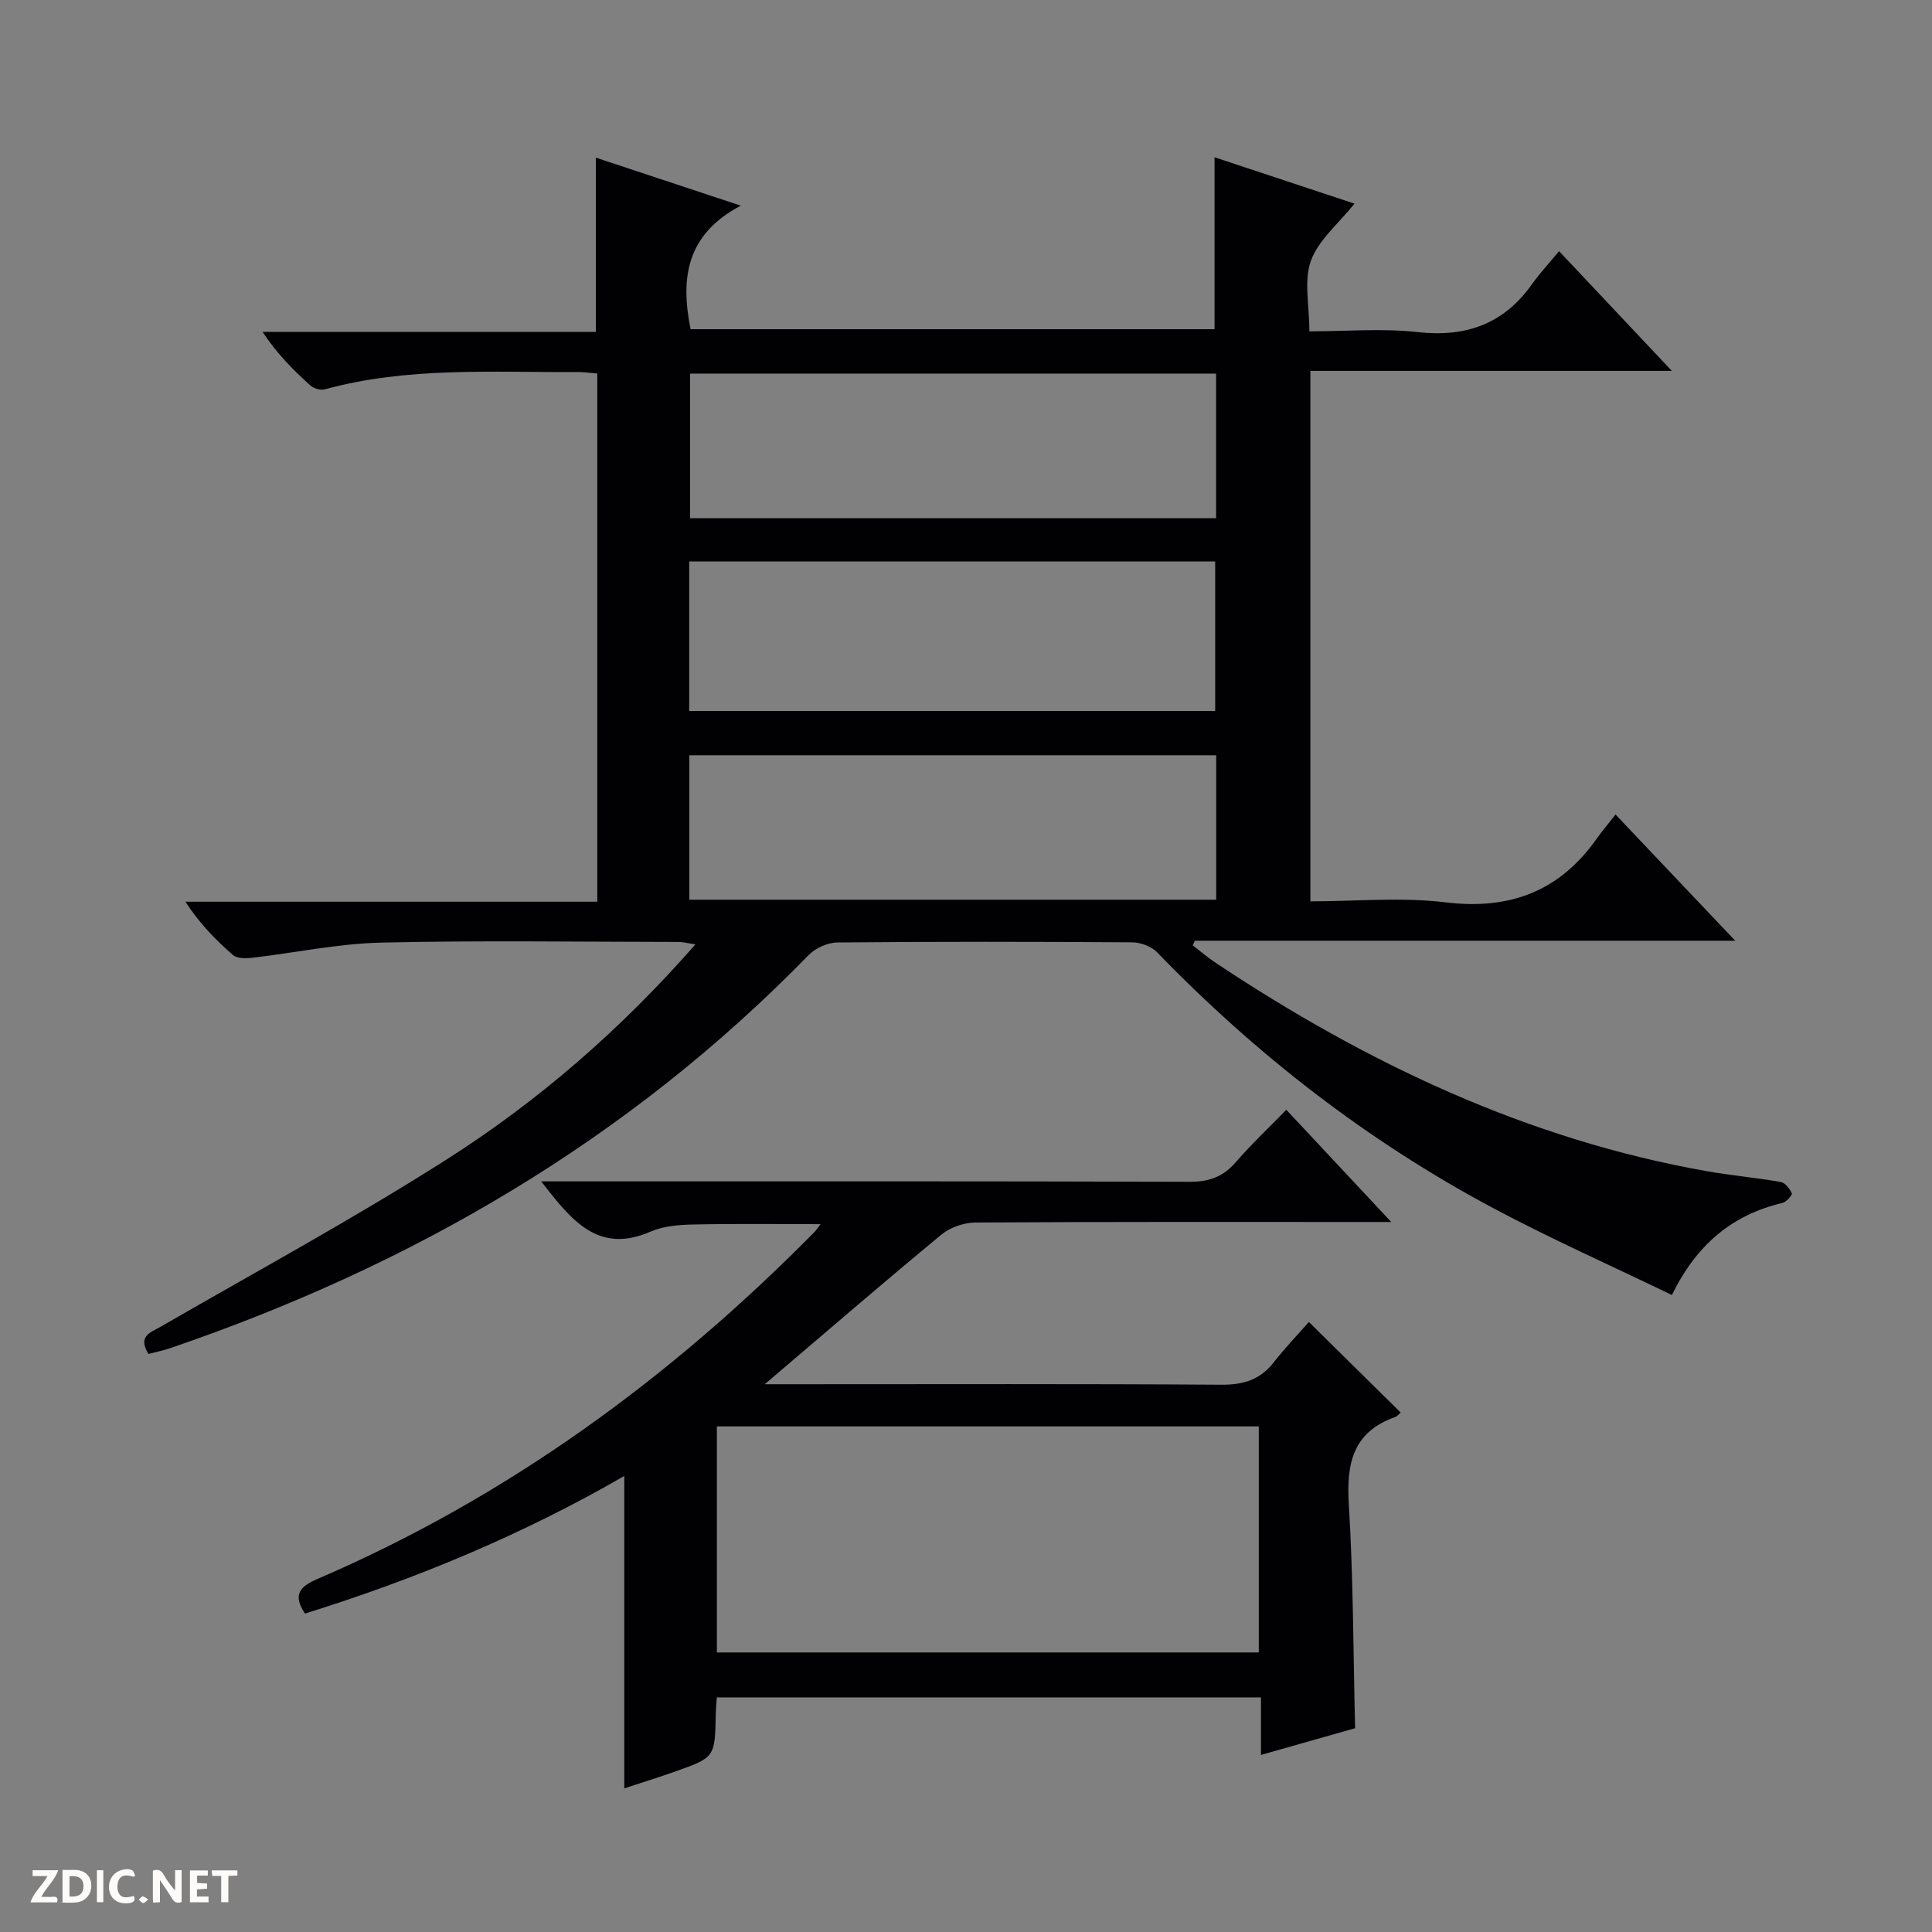 <svg enable-background="new 0 0 400 400" viewBox="0 0 400 400" xmlns="http://www.w3.org/2000/svg"><rect x="0" y="0" width="400" height="400" fill="#808080" stroke="none"/><g fill="#fcfbfa"><path d="m37.59 393.81c-.92.31-1.52.05-2-.78-.7-1.2-1.52-2.34-2.47-3.78v4.59c-.55.03-.95.05-1.41.07-.03-.37-.06-.64-.06-.91 0-1.91 0-3.81 0-5.7 1.13-.41 1.77-.03 2.29.91.62 1.11 1.38 2.14 2.31 3.19v-4.2h1.35v6.61z"/><path d="m12.94 393.88v-6.75c1.9.19 3.93-.54 5.37 1.29.8 1.01.78 2.88.03 3.97-1.37 1.97-3.4 1.51-6.4 1.49m2.45-1.22c2.04.12 2.92-.58 2.89-2.21-.03-1.51-.98-2.19-2.89-2z"/><path d="m11.81 393.87h-5.49c.68-2.18 2.47-3.48 3.51-5.45h-3.08v-1.21h5.29c-.71 2.13-2.44 3.48-3.47 5.51.86 0 1.63.04 2.39-.01.79-.05 1.14.21.85 1.16"/><path d="m39.33 393.86v-6.61h3.7v1.07h-2.22v1.52c.68.04 1.34.09 2.07.13v1.07c-.72.05-1.38.09-2.1.14v1.48h2.4v1.19h-3.85z"/><path d="m27.71 388.56c-1.15-.3-2.46-.61-3.1.64-.37.73-.41 1.93-.06 2.67.63 1.35 1.99.93 3.17.68.35.94-.01 1.32-.93 1.46-1.62.25-3.05-.27-3.76-1.48-.73-1.24-.6-3.03.31-4.17.88-1.11 2.71-1.7 4-1.16.32.13.44.74.65 1.12-.1.08-.19.16-.28.24"/><path d="m49.15 387.24v1.07c-.59.02-1.17.05-1.87.08v5.44h-1.48v-5.44h-1.85c-.05-.4-.08-.73-.13-1.15z"/><path d="m20.06 387.21h1.33v6.62h-1.33z"/><path d="m30.68 393.25c-.39.38-.8.79-1.05.76-.32-.05-.6-.45-.9-.7.26-.24.51-.64.8-.67.29-.04.62.3 1.15.61"/></g><path d="m30.74 280.32c-2.3-3.73.4-4.41 2.6-5.68 19.71-11.39 39.76-22.26 58.95-34.47 19.14-12.17 36.26-27.03 51.69-44.65-1.54-.22-2.58-.5-3.63-.5-20.5-.02-41.01-.34-61.49.14-8.91.21-17.78 2.11-26.68 3.14-1.3.15-3.09.17-3.94-.57-3.6-3.12-6.93-6.55-9.86-11.04h85.28c0-36.77 0-72.86 0-109.37-1.43-.1-2.86-.31-4.3-.3-17.44.11-34.98-1.11-52.12 3.59-.88.24-2.31-.19-3.01-.83-3.54-3.2-6.92-6.58-9.87-11.07h69.01c0-12.25 0-23.82 0-36.07 9.52 3.16 19.01 6.3 30 9.94-11.31 5.97-12.52 15.01-10.39 25.58h108.48c0-11.66 0-23.23 0-35.6 9.58 3.17 19.13 6.34 28.97 9.6-3.37 4.22-7.48 7.56-9.02 11.83-1.49 4.12-.32 9.19-.32 14.61 7.59 0 15.1-.66 22.44.16 10.02 1.11 17.81-1.69 23.66-9.93 1.63-2.3 3.58-4.38 5.6-6.83 8.08 8.58 15.34 16.28 23.35 24.79-25.5 0-50.02 0-74.84 0v109.82c9.42 0 18.83-.9 27.99.21 13.35 1.62 23.61-2.3 31.32-13.22 1.06-1.5 2.26-2.9 3.87-4.96 8.52 8.98 16.35 17.23 24.78 26.13-37.82 0-74.85 0-111.89 0-.14.32-.29.64-.43.96 1.62 1.24 3.19 2.57 4.88 3.7 31.17 20.71 64.44 36.5 101.6 43.06 5.06.89 10.2 1.34 15.26 2.23.92.16 1.87 1.39 2.3 2.35.15.33-1.14 1.8-1.96 1.99-10.4 2.45-17.79 8.64-22.87 19.06-12.55-6.07-24.98-11.59-36.96-17.97-26.04-13.88-49.11-31.79-69.64-53-1.19-1.23-3.42-2.04-5.17-2.05-20.33-.14-40.67-.16-61 .03-2.02.02-4.54 1.15-5.96 2.6-37.22 38.22-81.94 64.22-132.12 81.37-1.49.52-3.09.83-4.56 1.22zm111.95-133.12h108.9c0-10.62 0-20.83 0-30.95-36.48 0-72.55 0-108.9 0zm109.09-69.85c-36.6 0-72.77 0-108.9 0v29.94h108.9c0-10.06 0-19.83 0-29.94zm.02 79.02c-36.63 0-72.81 0-109.08 0v29.91h109.08c0-10.07 0-19.84 0-29.91z" fill="#010104"/><path d="m280.56 357.81c-6.39 1.81-12.73 3.61-19.49 5.53 0-4.2 0-7.84 0-11.91-37.64 0-74.99 0-112.66 0-.08 1.19-.2 2.31-.22 3.44-.17 8.96-.16 8.98-8.42 11.91-3.41 1.21-6.87 2.28-10.52 3.48 0-21.6 0-42.78 0-64.67-21.02 12.13-43.09 21.31-66.1 28.48-2.71-3.99-.91-5.66 2.59-7.17 39.22-16.87 73.02-41.54 102.89-71.83.35-.35.61-.78 1.26-1.62-9.03 0-17.71-.12-26.39.07-2.96.06-6.15.32-8.8 1.47-10.83 4.71-16.35-2.26-22.65-10.4h6.27c42.66 0 85.32-.05 127.98.09 4.02.01 6.93-1.03 9.54-4.05 3.26-3.76 6.91-7.19 10.48-10.86 7.11 7.61 13.92 14.89 21.72 23.23-2.77 0-4.45 0-6.12 0-26.66 0-53.33-.06-79.99.11-2.38.02-5.23 1.01-7.06 2.53-11.91 9.84-23.61 19.94-36.54 30.95h6.51c29.33 0 58.66-.1 87.99.1 4.55.03 8.01-.98 10.84-4.58 2.45-3.12 5.21-6.01 7.32-8.41 6.86 6.76 12.85 12.68 19 18.75-.22.19-.64.76-1.19.95-8.77 3.13-10.06 9.67-9.54 18.11.94 15.25.91 30.56 1.3 46.3zm-132.14-15.69h112.2c0-15.89 0-31.32 0-46.8-37.55 0-74.78 0-112.2 0z" fill="#010104"/></svg>